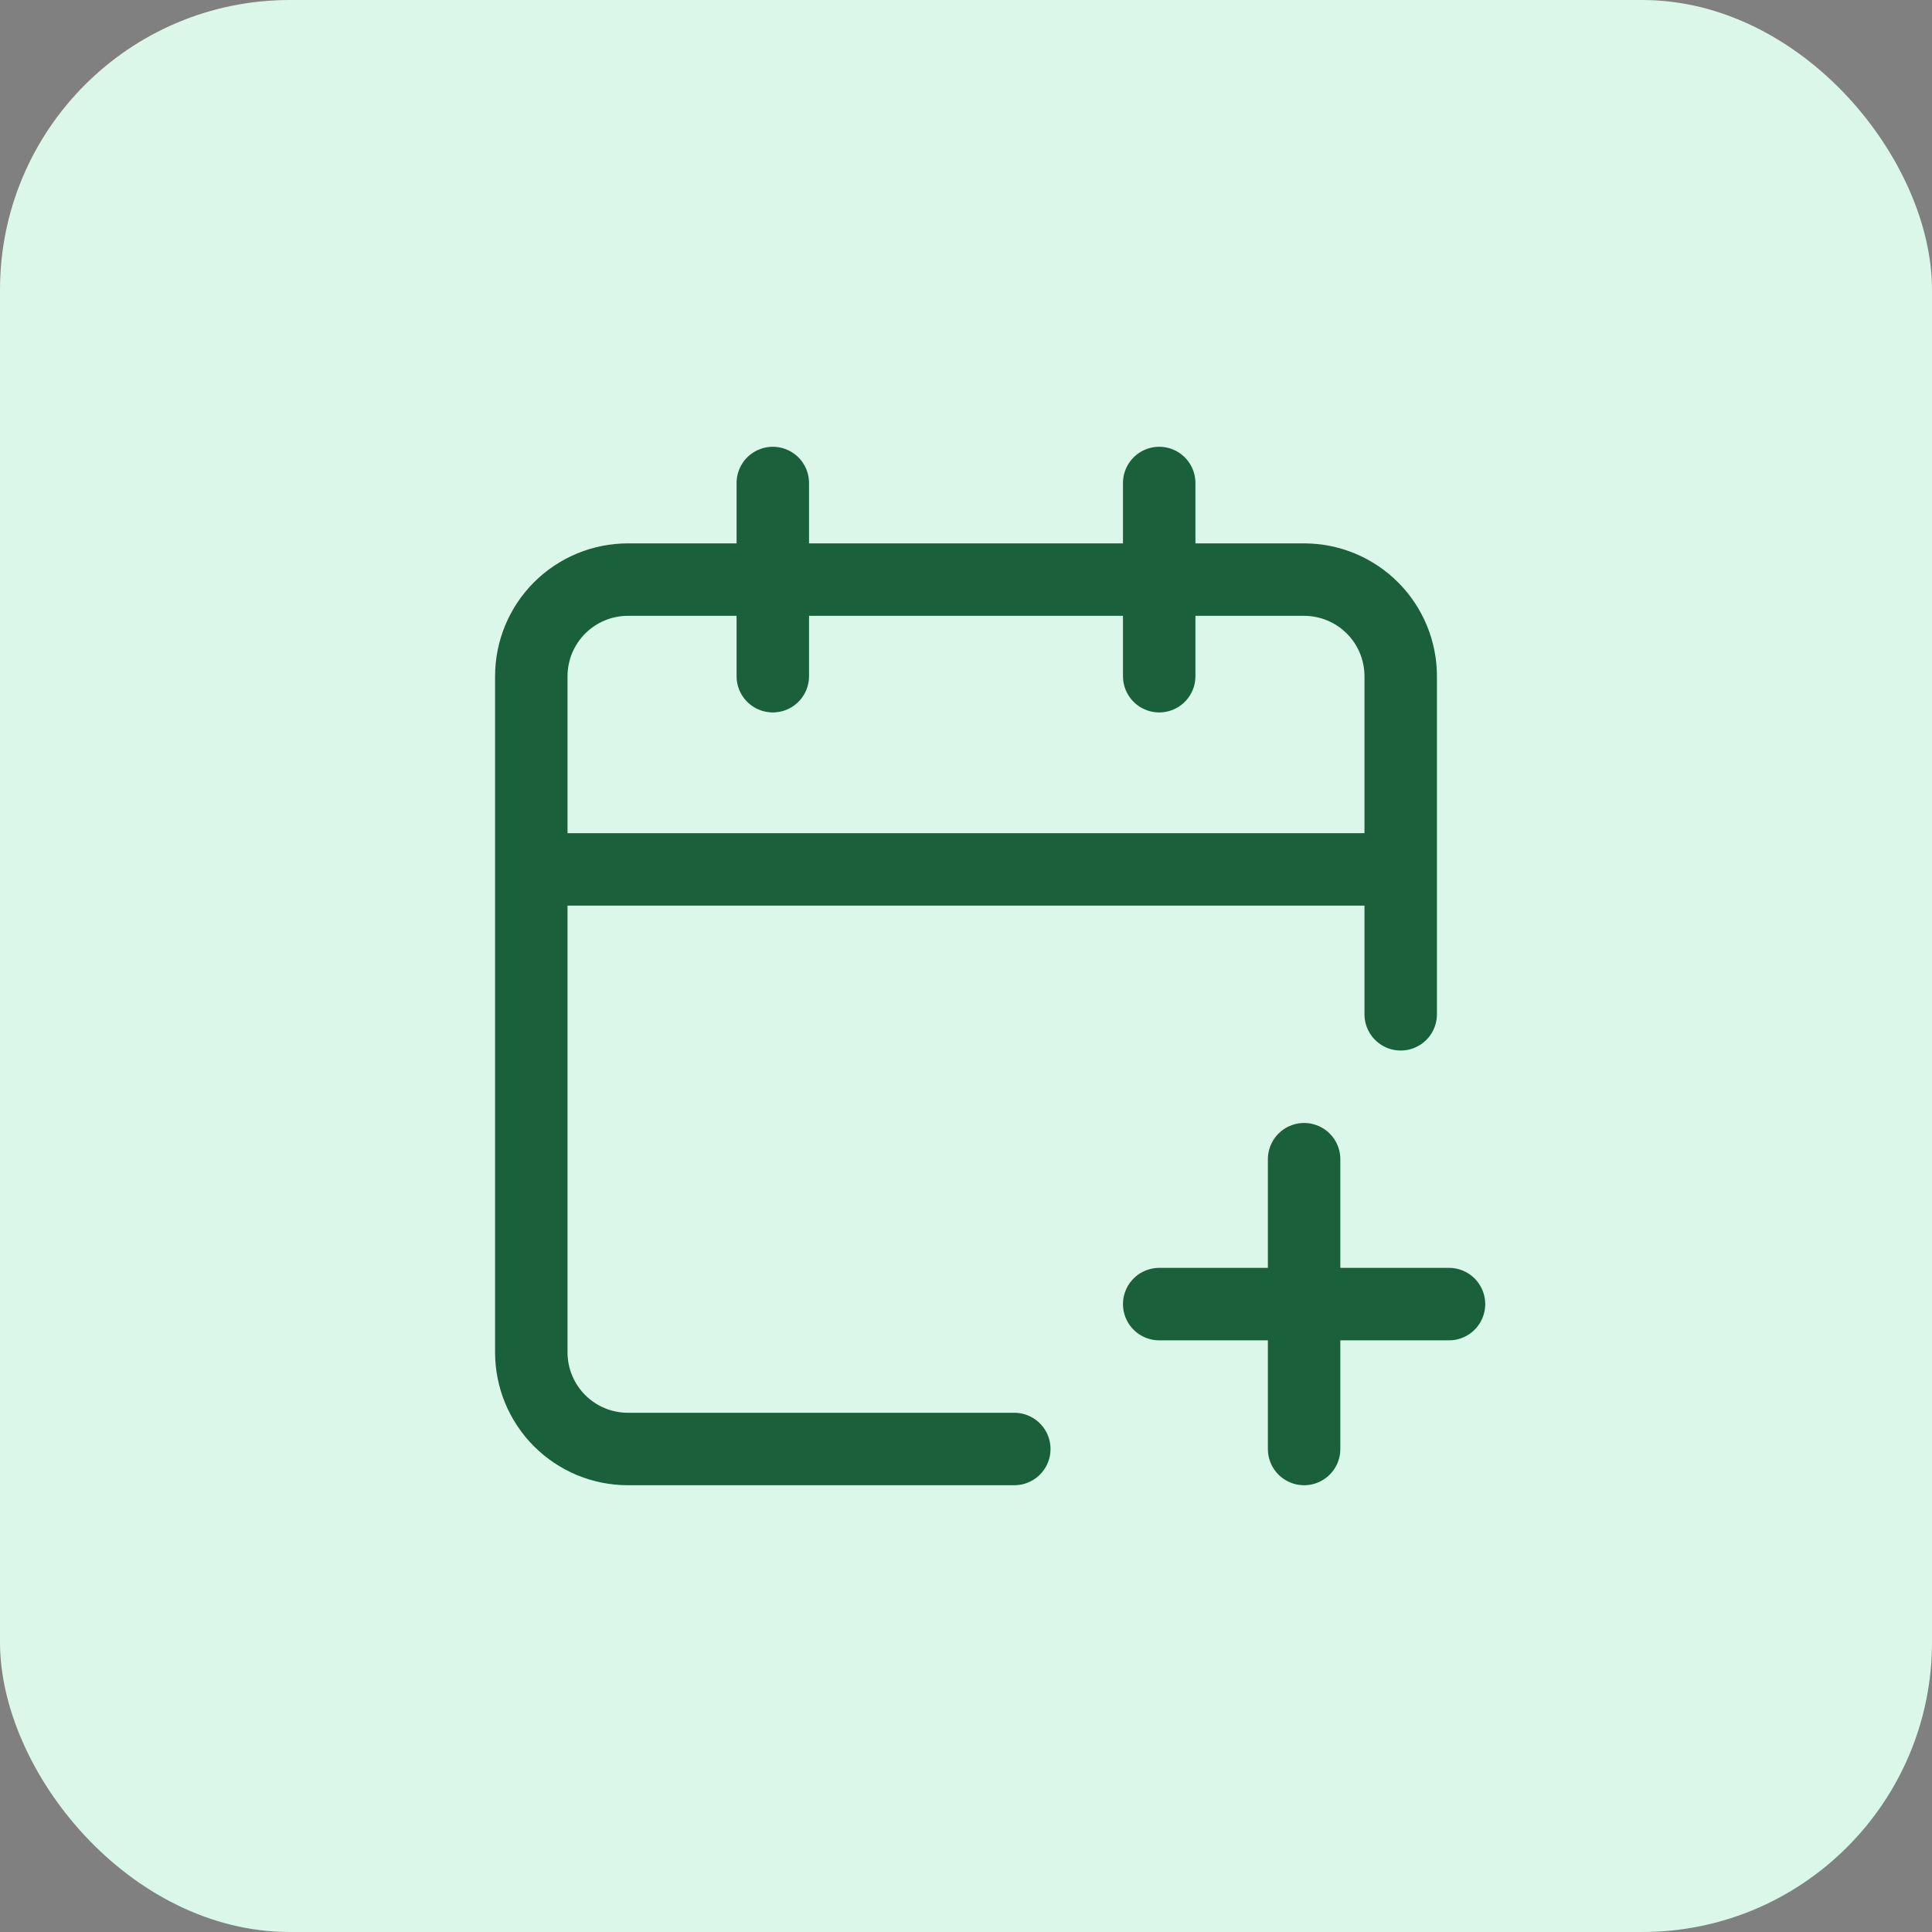 <svg width="40" height="40" viewBox="0 0 40 40" fill="none" xmlns="http://www.w3.org/2000/svg">
<rect x="0" y="0" width="40" height="40" fill="#808080" stroke="none"/>
<rect width="40" height="40" rx="6" fill="#DAF7E9"/>
<path d="M29 21V14C29 13.47 28.789 12.961 28.414 12.586C28.039 12.211 27.53 12 27 12H13C12.47 12 11.961 12.211 11.586 12.586C11.211 12.961 11 13.47 11 14V28C11 28.53 11.211 29.039 11.586 29.414C11.961 29.789 12.47 30 13 30H21M24 10V14M16 10V14M11 18H29M27 24V30M24 27H30" stroke="#1A613B" stroke-width="1.5" stroke-linecap="round" stroke-linejoin="round"/>
</svg>
